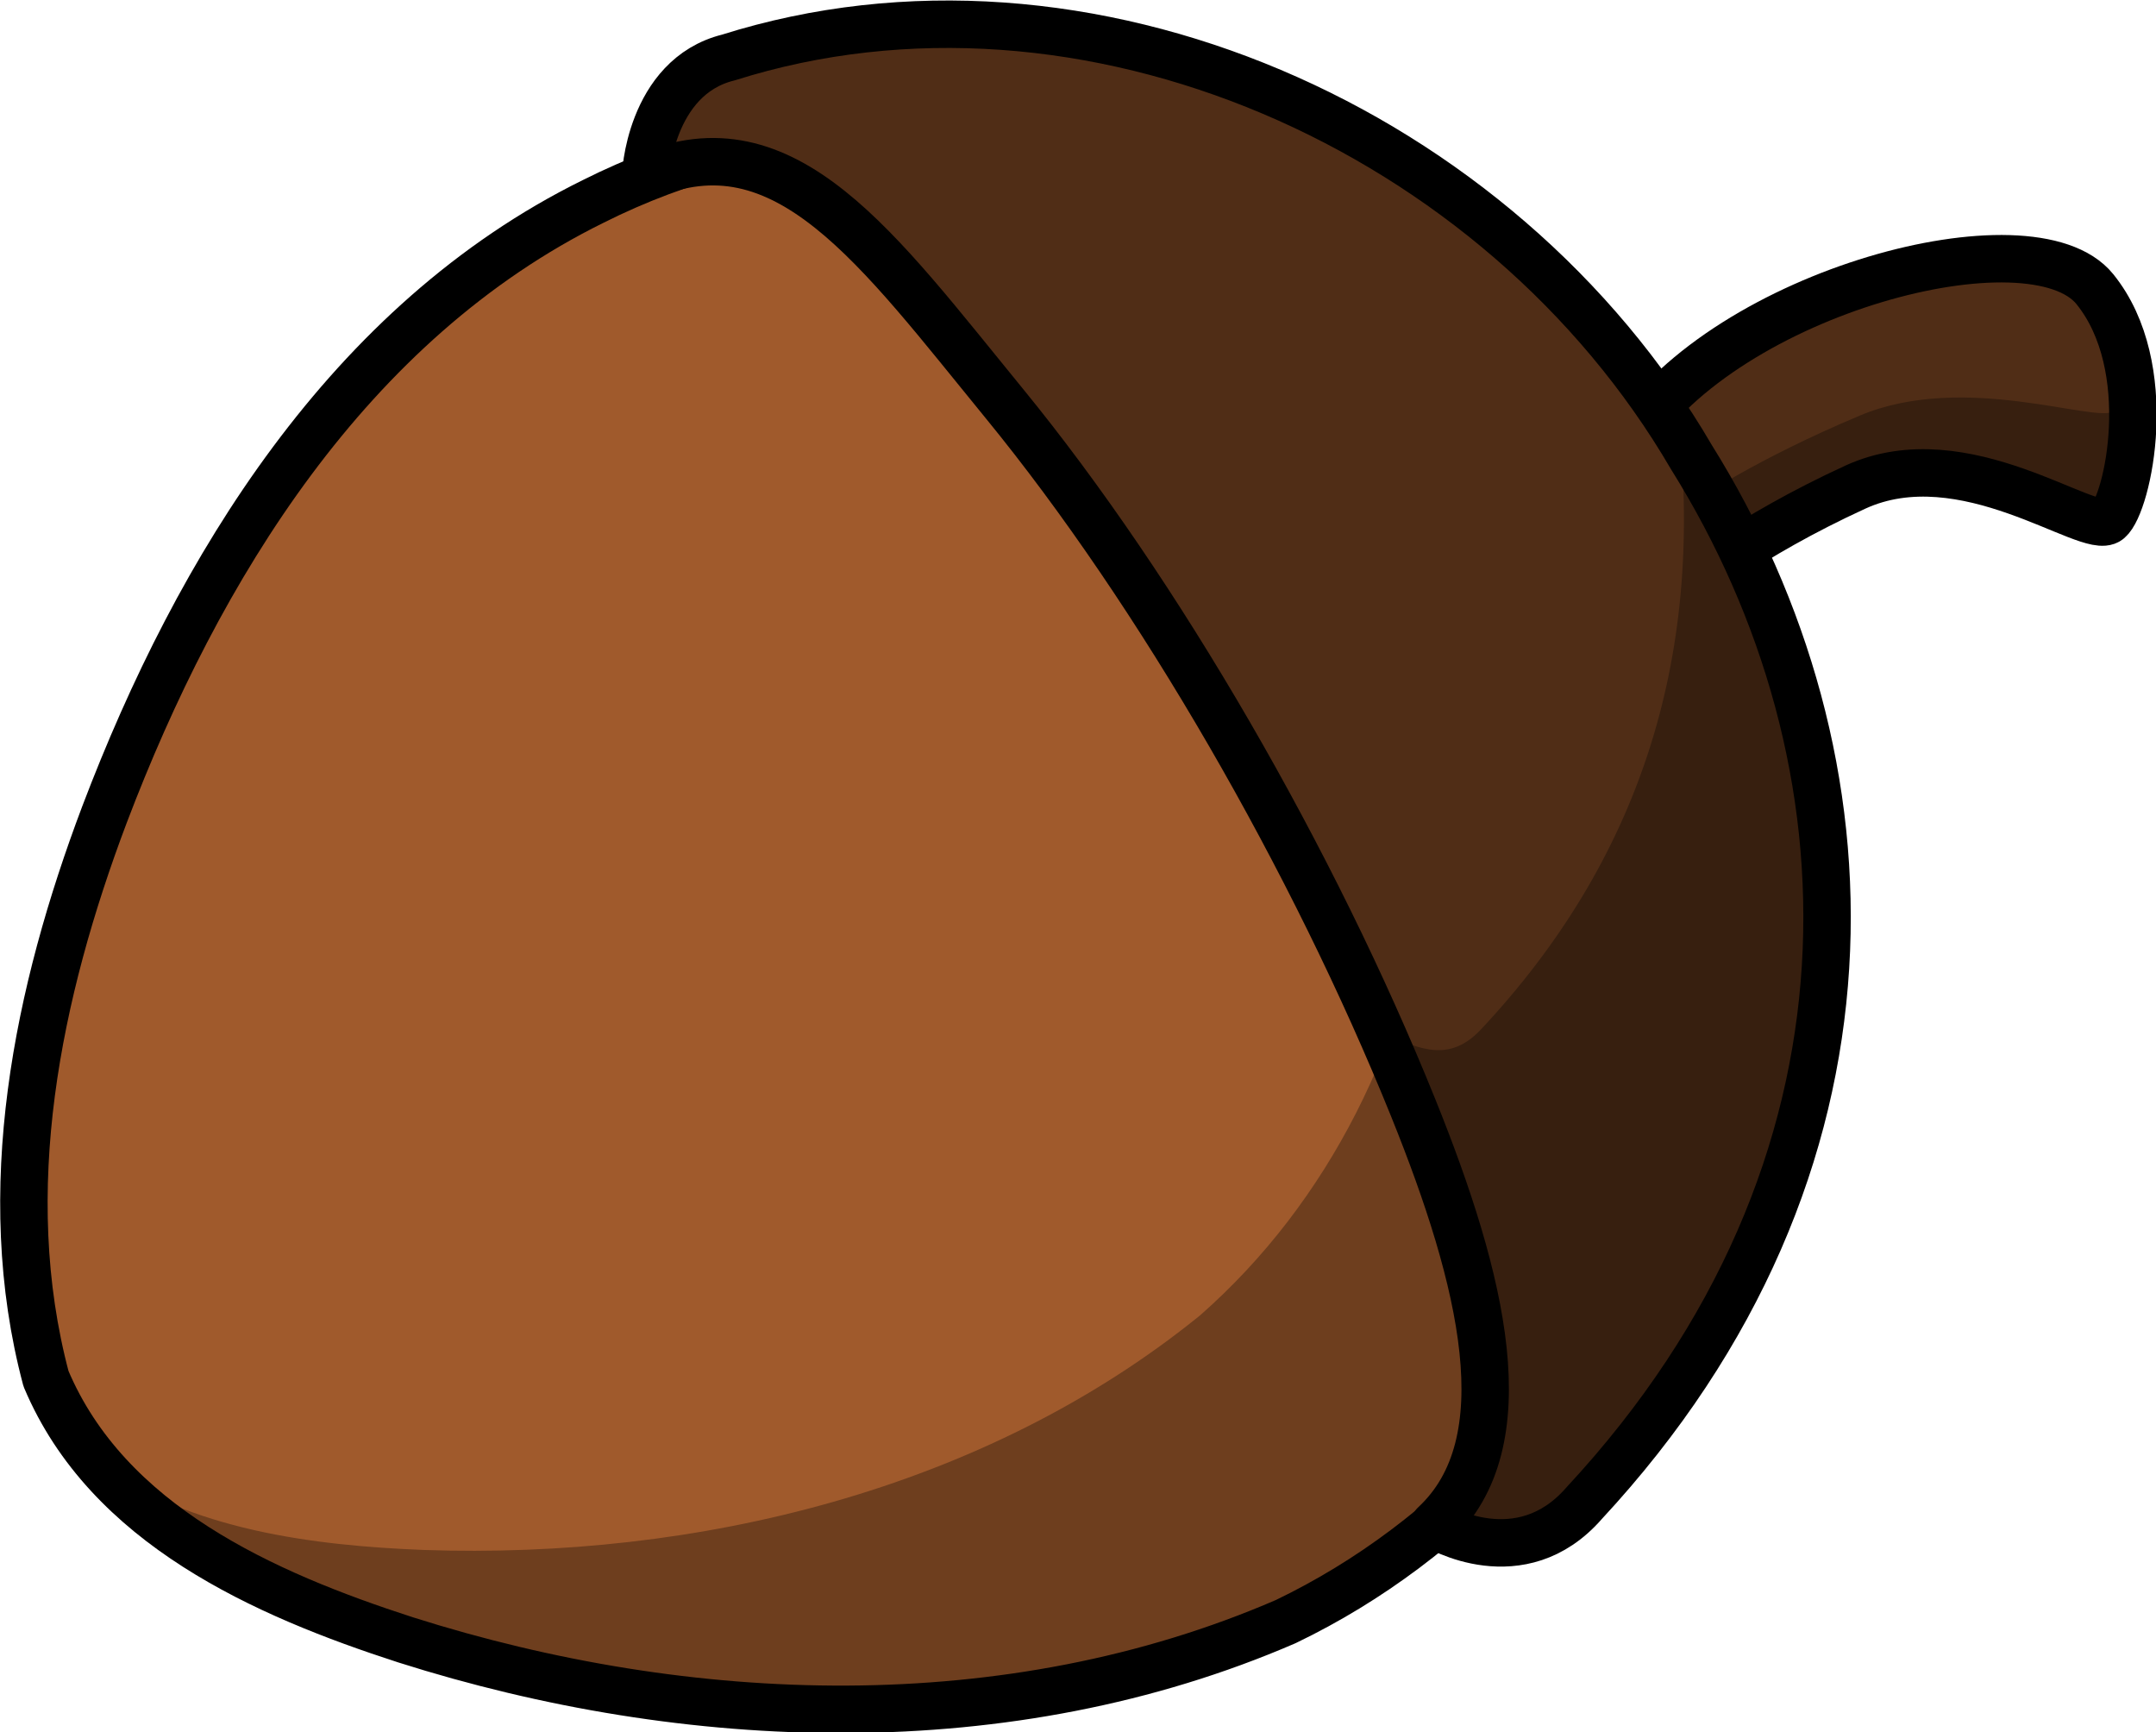 <?xml version="1.0" encoding="UTF-8"?>
<svg version="1.0" viewBox="0 0 181.82 146.06" xmlns="http://www.w3.org/2000/svg">
<g transform="matrix(.537 0 0 .537 -83.974 -207.52)">
<path d="m408.56 465.76c-30.57-53.07-104.32-75.18-159.03-47.69-38.43 18.95-62.05 57.6-76.74 96.26-10.54 27.91-17.04 59.1-9.19 88.59 9.66 22.93 34.25 33.82 56.48 41.01 44.35 14.07 94.69 15.96 138.21-2.87 53.18-25.56 81.74-92.09 62.67-148.05-3-9.51-7.27-18.66-12.4-27.25z" fill="#a05a2c" stroke="#000" stroke-linecap="round" stroke-linejoin="round" stroke-width="7.45"/>
<path d="m323.03 408.16c8.32 4.5 16.06 10.1 22.91 16.81 6.69 6.35 12.72 13.4 17.75 21.09 30.8 44.93 21.97 111.07-18.88 146.94-33.94 27.5-79.09 38.29-121.93 36.81-17.36-0.69-36.67-3.14-50.97-13.5 12 14.11 30.79 22.02 48.15 27.63 44.36 14.07 94.71 15.95 138.22-2.88 53.18-25.56 81.76-92.1 62.69-148.06-3.01-9.51-7.27-18.66-12.41-27.25-17.88-31.04-50.54-51.47-85.53-57.59z" fill-opacity=".314"/>
<path d="m412.48 455.53c15.07-23.4 62.95-35.93 72.87-23.7 9.92 12.24 5.19 33.75 2.18 36.3-3.02 2.56-22.64-13.05-39.76-5.21-17.11 7.84-26.76 15.86-26.76 15.86l-8.53-23.25z" fill="#502d16" fill-rule="evenodd" stroke="#000" stroke-width="7.45"/>
<path d="m490.84 445.22c-0.48 2.87-1.49 5.09-2.46 5.78-2.83 1.99-23.43-6.24-39.91 0.69-16.49 6.92-25.53 13.19-25.53 13.19l-8.44-12.1c-0.71 0.91-1.42 1.81-2.03 2.75l8.53 23.25s9.67-8.04 26.78-15.87c17.11-7.84 36.74 7.77 39.75 5.21 2.07-1.75 4.92-12.42 3.31-22.9z" fill-opacity=".314" fill-rule="evenodd"/>
<path d="m422.01 458.24c-30.13-51.67-95.28-80.45-151.24-62.77-12.41 3.05-13.12 18.92-12.96 18.69 21.89-9.44 36.39 11.33 56.28 35.63 24.32 29.72 48.54 71.78 64.21 110.57 10.96 27.15 17.21 52.6 3.33 65.48 0.46 0.29 13.55 8.09 23.53-3.38 49.04-52.81 46.41-116.88 16.85-164.22z" fill="#502d16" stroke="#000" stroke-linecap="round" stroke-linejoin="round" stroke-width="7.45"/>
<path d="m420 452.85c3.96 37.28-6.29 68.8-31.03 95.21-5.61 6-10.75 2.19-15.56 0.78 1.69 3.86 3.33 7.72 4.87 11.54 10.97 27.14 17.23 52.58 3.34 65.46 0.46 0.29 13.55 8.1 23.54-3.37 44.91-48.37 48.22-113.25 14.84-169.62z" fill-opacity=".314"/>
</g>
</svg>
